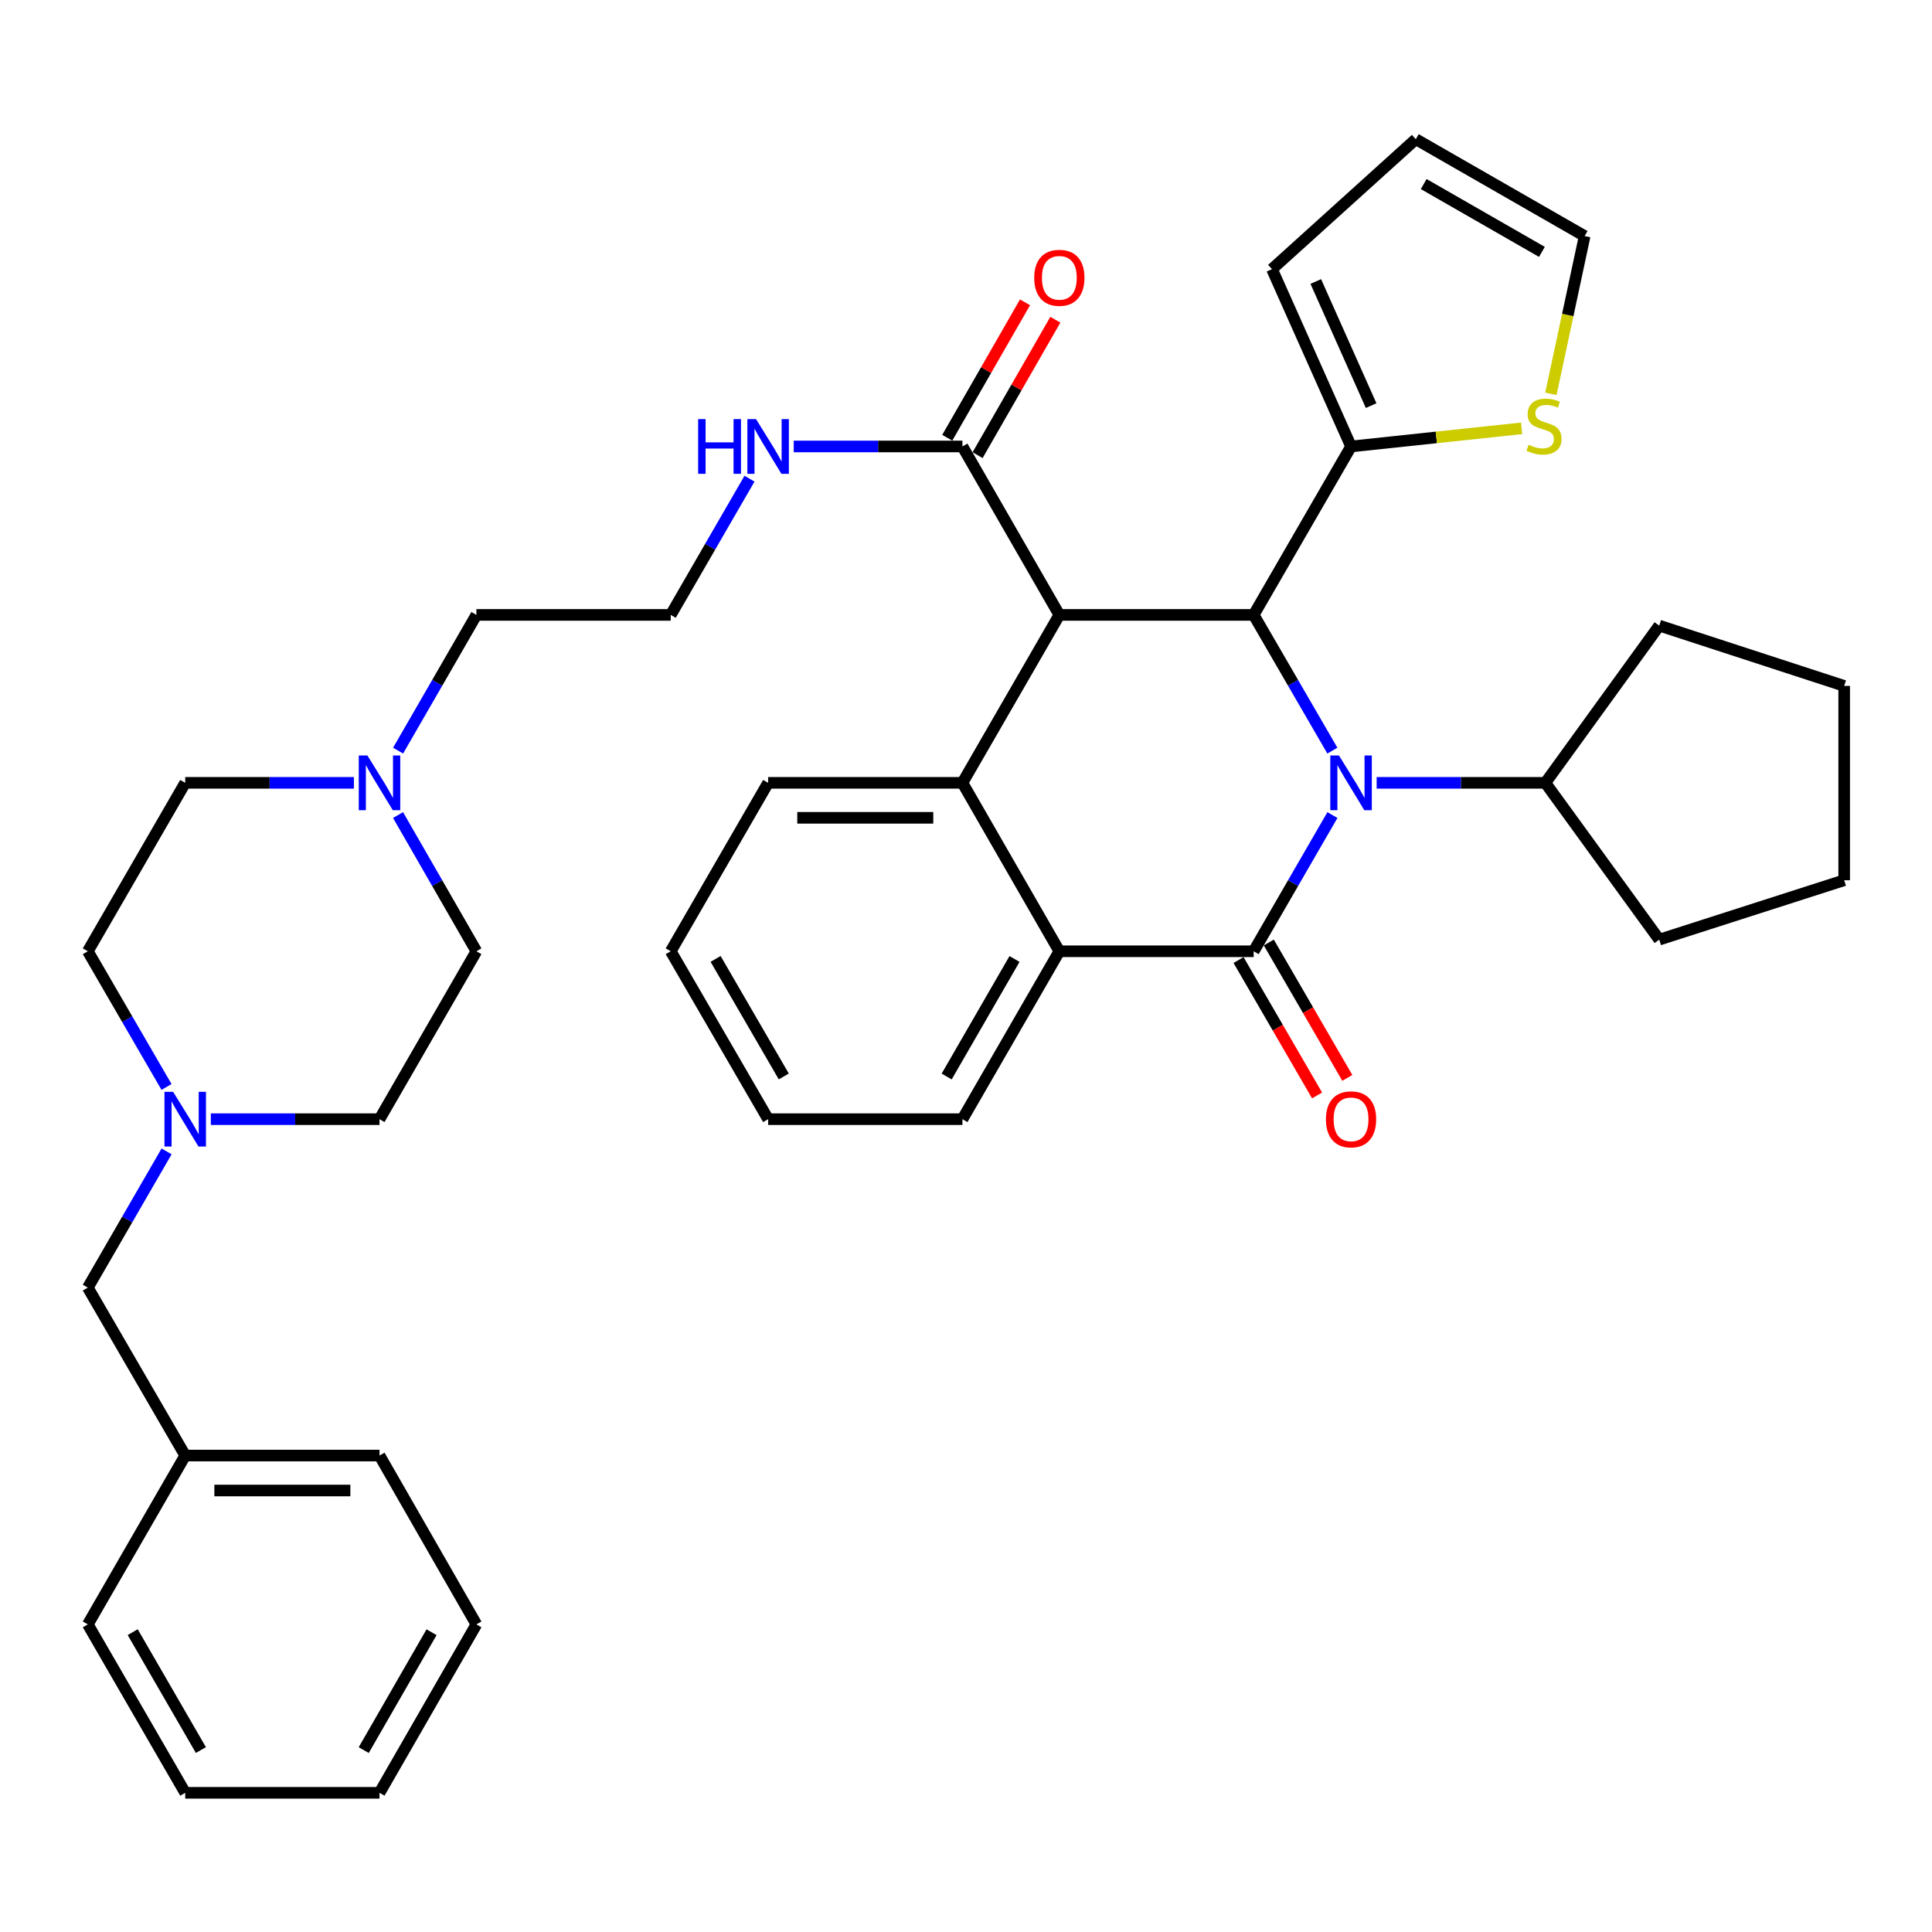<?xml version='1.0' encoding='iso-8859-1'?>
<svg version='1.1' baseProfile='full'
              xmlns='http://www.w3.org/2000/svg'
                      xmlns:rdkit='http://www.rdkit.org/xml'
                      xmlns:xlink='http://www.w3.org/1999/xlink'
                  xml:space='preserve'
width='1000px' height='1000px' viewBox='0 0 1000 1000'>
<!-- END OF HEADER -->
<rect style='opacity:1.0;fill:#FFFFFF;stroke:none' width='1000' height='1000' x='0' y='0'> </rect>
<path class='bond-0' d='M 689.658,421.875 L 669.278,457.126' style='fill:none;fill-rule:evenodd;stroke:#0000FF;stroke-width:6px;stroke-linecap:butt;stroke-linejoin:miter;stroke-opacity:1' />
<path class='bond-0' d='M 669.278,457.126 L 648.897,492.377' style='fill:none;fill-rule:evenodd;stroke:#000000;stroke-width:6px;stroke-linecap:butt;stroke-linejoin:miter;stroke-opacity:1' />
<path class='bond-2' d='M 689.633,388.525 L 669.265,353.402' style='fill:none;fill-rule:evenodd;stroke:#0000FF;stroke-width:6px;stroke-linecap:butt;stroke-linejoin:miter;stroke-opacity:1' />
<path class='bond-2' d='M 669.265,353.402 L 648.897,318.278' style='fill:none;fill-rule:evenodd;stroke:#000000;stroke-width:6px;stroke-linecap:butt;stroke-linejoin:miter;stroke-opacity:1' />
<path class='bond-11' d='M 712.555,405.197 L 756.215,405.197' style='fill:none;fill-rule:evenodd;stroke:#0000FF;stroke-width:6px;stroke-linecap:butt;stroke-linejoin:miter;stroke-opacity:1' />
<path class='bond-11' d='M 756.215,405.197 L 799.876,405.197' style='fill:none;fill-rule:evenodd;stroke:#000000;stroke-width:6px;stroke-linecap:butt;stroke-linejoin:miter;stroke-opacity:1' />
<path class='bond-4' d='M 648.897,492.377 L 548.312,492.377' style='fill:none;fill-rule:evenodd;stroke:#000000;stroke-width:6px;stroke-linecap:butt;stroke-linejoin:miter;stroke-opacity:1' />
<path class='bond-10' d='M 641.068,496.918 L 661.389,531.956' style='fill:none;fill-rule:evenodd;stroke:#000000;stroke-width:6px;stroke-linecap:butt;stroke-linejoin:miter;stroke-opacity:1' />
<path class='bond-10' d='M 661.389,531.956 L 681.709,566.995' style='fill:none;fill-rule:evenodd;stroke:#FF0000;stroke-width:6px;stroke-linecap:butt;stroke-linejoin:miter;stroke-opacity:1' />
<path class='bond-10' d='M 656.727,487.836 L 677.047,522.875' style='fill:none;fill-rule:evenodd;stroke:#000000;stroke-width:6px;stroke-linecap:butt;stroke-linejoin:miter;stroke-opacity:1' />
<path class='bond-10' d='M 677.047,522.875 L 697.368,557.913' style='fill:none;fill-rule:evenodd;stroke:#FF0000;stroke-width:6px;stroke-linecap:butt;stroke-linejoin:miter;stroke-opacity:1' />
<path class='bond-1' d='M 548.312,318.278 L 648.897,318.278' style='fill:none;fill-rule:evenodd;stroke:#000000;stroke-width:6px;stroke-linecap:butt;stroke-linejoin:miter;stroke-opacity:1' />
<path class='bond-3' d='M 548.312,318.278 L 498.15,405.197' style='fill:none;fill-rule:evenodd;stroke:#000000;stroke-width:6px;stroke-linecap:butt;stroke-linejoin:miter;stroke-opacity:1' />
<path class='bond-5' d='M 548.312,318.278 L 498.15,231.088' style='fill:none;fill-rule:evenodd;stroke:#000000;stroke-width:6px;stroke-linecap:butt;stroke-linejoin:miter;stroke-opacity:1' />
<path class='bond-6' d='M 648.897,318.278 L 699.3,231.088' style='fill:none;fill-rule:evenodd;stroke:#000000;stroke-width:6px;stroke-linecap:butt;stroke-linejoin:miter;stroke-opacity:1' />
<path class='bond-22' d='M 498.15,405.197 L 397.584,405.197' style='fill:none;fill-rule:evenodd;stroke:#000000;stroke-width:6px;stroke-linecap:butt;stroke-linejoin:miter;stroke-opacity:1' />
<path class='bond-22' d='M 483.065,423.299 L 412.669,423.299' style='fill:none;fill-rule:evenodd;stroke:#000000;stroke-width:6px;stroke-linecap:butt;stroke-linejoin:miter;stroke-opacity:1' />
<path class='bond-38' d='M 498.15,405.197 L 548.312,492.377' style='fill:none;fill-rule:evenodd;stroke:#000000;stroke-width:6px;stroke-linecap:butt;stroke-linejoin:miter;stroke-opacity:1' />
<path class='bond-23' d='M 548.312,492.377 L 498.15,579.286' style='fill:none;fill-rule:evenodd;stroke:#000000;stroke-width:6px;stroke-linecap:butt;stroke-linejoin:miter;stroke-opacity:1' />
<path class='bond-23' d='M 525.11,496.365 L 489.996,557.201' style='fill:none;fill-rule:evenodd;stroke:#000000;stroke-width:6px;stroke-linecap:butt;stroke-linejoin:miter;stroke-opacity:1' />
<path class='bond-14' d='M 505.999,235.594 L 526.121,200.543' style='fill:none;fill-rule:evenodd;stroke:#000000;stroke-width:6px;stroke-linecap:butt;stroke-linejoin:miter;stroke-opacity:1' />
<path class='bond-14' d='M 526.121,200.543 L 546.242,165.492' style='fill:none;fill-rule:evenodd;stroke:#FF0000;stroke-width:6px;stroke-linecap:butt;stroke-linejoin:miter;stroke-opacity:1' />
<path class='bond-14' d='M 490.3,226.582 L 510.422,191.531' style='fill:none;fill-rule:evenodd;stroke:#000000;stroke-width:6px;stroke-linecap:butt;stroke-linejoin:miter;stroke-opacity:1' />
<path class='bond-14' d='M 510.422,191.531 L 530.543,156.48' style='fill:none;fill-rule:evenodd;stroke:#FF0000;stroke-width:6px;stroke-linecap:butt;stroke-linejoin:miter;stroke-opacity:1' />
<path class='bond-16' d='M 498.15,231.088 L 454.494,231.088' style='fill:none;fill-rule:evenodd;stroke:#000000;stroke-width:6px;stroke-linecap:butt;stroke-linejoin:miter;stroke-opacity:1' />
<path class='bond-16' d='M 454.494,231.088 L 410.838,231.088' style='fill:none;fill-rule:evenodd;stroke:#0000FF;stroke-width:6px;stroke-linecap:butt;stroke-linejoin:miter;stroke-opacity:1' />
<path class='bond-8' d='M 699.3,231.088 L 743.446,226.399' style='fill:none;fill-rule:evenodd;stroke:#000000;stroke-width:6px;stroke-linecap:butt;stroke-linejoin:miter;stroke-opacity:1' />
<path class='bond-8' d='M 743.446,226.399 L 787.591,221.71' style='fill:none;fill-rule:evenodd;stroke:#CCCC00;stroke-width:6px;stroke-linecap:butt;stroke-linejoin:miter;stroke-opacity:1' />
<path class='bond-12' d='M 699.3,231.088 L 658.38,139.312' style='fill:none;fill-rule:evenodd;stroke:#000000;stroke-width:6px;stroke-linecap:butt;stroke-linejoin:miter;stroke-opacity:1' />
<path class='bond-12' d='M 709.695,209.95 L 681.051,145.707' style='fill:none;fill-rule:evenodd;stroke:#000000;stroke-width:6px;stroke-linecap:butt;stroke-linejoin:miter;stroke-opacity:1' />
<path class='bond-7' d='M 109.122,579.286 L 152.778,579.286' style='fill:none;fill-rule:evenodd;stroke:#0000FF;stroke-width:6px;stroke-linecap:butt;stroke-linejoin:miter;stroke-opacity:1' />
<path class='bond-7' d='M 152.778,579.286 L 196.433,579.286' style='fill:none;fill-rule:evenodd;stroke:#000000;stroke-width:6px;stroke-linecap:butt;stroke-linejoin:miter;stroke-opacity:1' />
<path class='bond-17' d='M 86.224,595.963 L 65.839,631.215' style='fill:none;fill-rule:evenodd;stroke:#0000FF;stroke-width:6px;stroke-linecap:butt;stroke-linejoin:miter;stroke-opacity:1' />
<path class='bond-17' d='M 65.839,631.215 L 45.455,666.466' style='fill:none;fill-rule:evenodd;stroke:#000000;stroke-width:6px;stroke-linecap:butt;stroke-linejoin:miter;stroke-opacity:1' />
<path class='bond-42' d='M 86.197,562.614 L 65.826,527.496' style='fill:none;fill-rule:evenodd;stroke:#0000FF;stroke-width:6px;stroke-linecap:butt;stroke-linejoin:miter;stroke-opacity:1' />
<path class='bond-42' d='M 65.826,527.496 L 45.455,492.377' style='fill:none;fill-rule:evenodd;stroke:#000000;stroke-width:6px;stroke-linecap:butt;stroke-linejoin:miter;stroke-opacity:1' />
<path class='bond-13' d='M 802.741,203.846 L 811.475,163.021' style='fill:none;fill-rule:evenodd;stroke:#CCCC00;stroke-width:6px;stroke-linecap:butt;stroke-linejoin:miter;stroke-opacity:1' />
<path class='bond-13' d='M 811.475,163.021 L 820.21,122.196' style='fill:none;fill-rule:evenodd;stroke:#000000;stroke-width:6px;stroke-linecap:butt;stroke-linejoin:miter;stroke-opacity:1' />
<path class='bond-9' d='M 206.051,388.528 L 226.318,353.403' style='fill:none;fill-rule:evenodd;stroke:#0000FF;stroke-width:6px;stroke-linecap:butt;stroke-linejoin:miter;stroke-opacity:1' />
<path class='bond-9' d='M 226.318,353.403 L 246.585,318.278' style='fill:none;fill-rule:evenodd;stroke:#000000;stroke-width:6px;stroke-linecap:butt;stroke-linejoin:miter;stroke-opacity:1' />
<path class='bond-20' d='M 183.179,405.197 L 139.524,405.197' style='fill:none;fill-rule:evenodd;stroke:#0000FF;stroke-width:6px;stroke-linecap:butt;stroke-linejoin:miter;stroke-opacity:1' />
<path class='bond-20' d='M 139.524,405.197 L 95.868,405.197' style='fill:none;fill-rule:evenodd;stroke:#000000;stroke-width:6px;stroke-linecap:butt;stroke-linejoin:miter;stroke-opacity:1' />
<path class='bond-21' d='M 206.026,421.871 L 226.305,457.124' style='fill:none;fill-rule:evenodd;stroke:#0000FF;stroke-width:6px;stroke-linecap:butt;stroke-linejoin:miter;stroke-opacity:1' />
<path class='bond-21' d='M 226.305,457.124 L 246.585,492.377' style='fill:none;fill-rule:evenodd;stroke:#000000;stroke-width:6px;stroke-linecap:butt;stroke-linejoin:miter;stroke-opacity:1' />
<path class='bond-27' d='M 799.876,405.197 L 858.817,323.82' style='fill:none;fill-rule:evenodd;stroke:#000000;stroke-width:6px;stroke-linecap:butt;stroke-linejoin:miter;stroke-opacity:1' />
<path class='bond-28' d='M 799.876,405.197 L 858.817,486.353' style='fill:none;fill-rule:evenodd;stroke:#000000;stroke-width:6px;stroke-linecap:butt;stroke-linejoin:miter;stroke-opacity:1' />
<path class='bond-15' d='M 658.38,139.312 L 732.809,72.044' style='fill:none;fill-rule:evenodd;stroke:#000000;stroke-width:6px;stroke-linecap:butt;stroke-linejoin:miter;stroke-opacity:1' />
<path class='bond-40' d='M 820.21,122.196 L 732.809,72.044' style='fill:none;fill-rule:evenodd;stroke:#000000;stroke-width:6px;stroke-linecap:butt;stroke-linejoin:miter;stroke-opacity:1' />
<path class='bond-40' d='M 798.091,130.374 L 736.91,95.267' style='fill:none;fill-rule:evenodd;stroke:#000000;stroke-width:6px;stroke-linecap:butt;stroke-linejoin:miter;stroke-opacity:1' />
<path class='bond-25' d='M 387.941,247.766 L 367.556,283.022' style='fill:none;fill-rule:evenodd;stroke:#0000FF;stroke-width:6px;stroke-linecap:butt;stroke-linejoin:miter;stroke-opacity:1' />
<path class='bond-25' d='M 367.556,283.022 L 347.171,318.278' style='fill:none;fill-rule:evenodd;stroke:#000000;stroke-width:6px;stroke-linecap:butt;stroke-linejoin:miter;stroke-opacity:1' />
<path class='bond-24' d='M 45.455,666.466 L 95.868,753.385' style='fill:none;fill-rule:evenodd;stroke:#000000;stroke-width:6px;stroke-linecap:butt;stroke-linejoin:miter;stroke-opacity:1' />
<path class='bond-18' d='M 45.455,492.377 L 95.868,405.197' style='fill:none;fill-rule:evenodd;stroke:#000000;stroke-width:6px;stroke-linecap:butt;stroke-linejoin:miter;stroke-opacity:1' />
<path class='bond-19' d='M 196.433,579.286 L 246.585,492.377' style='fill:none;fill-rule:evenodd;stroke:#000000;stroke-width:6px;stroke-linecap:butt;stroke-linejoin:miter;stroke-opacity:1' />
<path class='bond-31' d='M 397.584,405.197 L 347.171,492.377' style='fill:none;fill-rule:evenodd;stroke:#000000;stroke-width:6px;stroke-linecap:butt;stroke-linejoin:miter;stroke-opacity:1' />
<path class='bond-32' d='M 498.15,579.286 L 397.584,579.286' style='fill:none;fill-rule:evenodd;stroke:#000000;stroke-width:6px;stroke-linecap:butt;stroke-linejoin:miter;stroke-opacity:1' />
<path class='bond-29' d='M 95.868,753.385 L 196.433,753.385' style='fill:none;fill-rule:evenodd;stroke:#000000;stroke-width:6px;stroke-linecap:butt;stroke-linejoin:miter;stroke-opacity:1' />
<path class='bond-29' d='M 110.953,771.486 L 181.349,771.486' style='fill:none;fill-rule:evenodd;stroke:#000000;stroke-width:6px;stroke-linecap:butt;stroke-linejoin:miter;stroke-opacity:1' />
<path class='bond-30' d='M 95.868,753.385 L 45.455,840.786' style='fill:none;fill-rule:evenodd;stroke:#000000;stroke-width:6px;stroke-linecap:butt;stroke-linejoin:miter;stroke-opacity:1' />
<path class='bond-26' d='M 347.171,318.278 L 246.585,318.278' style='fill:none;fill-rule:evenodd;stroke:#000000;stroke-width:6px;stroke-linecap:butt;stroke-linejoin:miter;stroke-opacity:1' />
<path class='bond-33' d='M 858.817,323.82 L 954.545,355.025' style='fill:none;fill-rule:evenodd;stroke:#000000;stroke-width:6px;stroke-linecap:butt;stroke-linejoin:miter;stroke-opacity:1' />
<path class='bond-34' d='M 858.817,486.353 L 954.545,455.61' style='fill:none;fill-rule:evenodd;stroke:#000000;stroke-width:6px;stroke-linecap:butt;stroke-linejoin:miter;stroke-opacity:1' />
<path class='bond-36' d='M 196.433,753.385 L 246.585,840.786' style='fill:none;fill-rule:evenodd;stroke:#000000;stroke-width:6px;stroke-linecap:butt;stroke-linejoin:miter;stroke-opacity:1' />
<path class='bond-35' d='M 45.455,840.786 L 95.868,927.956' style='fill:none;fill-rule:evenodd;stroke:#000000;stroke-width:6px;stroke-linecap:butt;stroke-linejoin:miter;stroke-opacity:1' />
<path class='bond-35' d='M 68.686,844.799 L 103.976,905.818' style='fill:none;fill-rule:evenodd;stroke:#000000;stroke-width:6px;stroke-linecap:butt;stroke-linejoin:miter;stroke-opacity:1' />
<path class='bond-41' d='M 347.171,492.377 L 397.584,579.286' style='fill:none;fill-rule:evenodd;stroke:#000000;stroke-width:6px;stroke-linecap:butt;stroke-linejoin:miter;stroke-opacity:1' />
<path class='bond-41' d='M 370.391,496.331 L 405.68,557.167' style='fill:none;fill-rule:evenodd;stroke:#000000;stroke-width:6px;stroke-linecap:butt;stroke-linejoin:miter;stroke-opacity:1' />
<path class='bond-39' d='M 954.545,355.025 L 954.545,455.61' style='fill:none;fill-rule:evenodd;stroke:#000000;stroke-width:6px;stroke-linecap:butt;stroke-linejoin:miter;stroke-opacity:1' />
<path class='bond-37' d='M 95.868,927.956 L 196.433,927.956' style='fill:none;fill-rule:evenodd;stroke:#000000;stroke-width:6px;stroke-linecap:butt;stroke-linejoin:miter;stroke-opacity:1' />
<path class='bond-43' d='M 246.585,840.786 L 196.433,927.956' style='fill:none;fill-rule:evenodd;stroke:#000000;stroke-width:6px;stroke-linecap:butt;stroke-linejoin:miter;stroke-opacity:1' />
<path class='bond-43' d='M 223.372,844.834 L 188.266,905.853' style='fill:none;fill-rule:evenodd;stroke:#000000;stroke-width:6px;stroke-linecap:butt;stroke-linejoin:miter;stroke-opacity:1' />
<path  class='atom-0' d='M 693.04 391.037
L 702.32 406.037
Q 703.24 407.517, 704.72 410.197
Q 706.2 412.877, 706.28 413.037
L 706.28 391.037
L 710.04 391.037
L 710.04 419.357
L 706.16 419.357
L 696.2 402.957
Q 695.04 401.037, 693.8 398.837
Q 692.6 396.637, 692.24 395.957
L 692.24 419.357
L 688.56 419.357
L 688.56 391.037
L 693.04 391.037
' fill='#0000FF'/>
<path  class='atom-8' d='M 89.608 565.126
L 98.888 580.126
Q 99.808 581.606, 101.288 584.286
Q 102.768 586.966, 102.848 587.126
L 102.848 565.126
L 106.608 565.126
L 106.608 593.446
L 102.728 593.446
L 92.768 577.046
Q 91.608 575.126, 90.368 572.926
Q 89.168 570.726, 88.808 570.046
L 88.808 593.446
L 85.128 593.446
L 85.128 565.126
L 89.608 565.126
' fill='#0000FF'/>
<path  class='atom-9' d='M 791.182 230.199
Q 791.502 230.319, 792.822 230.879
Q 794.142 231.439, 795.582 231.799
Q 797.062 232.119, 798.502 232.119
Q 801.182 232.119, 802.742 230.839
Q 804.302 229.519, 804.302 227.239
Q 804.302 225.679, 803.502 224.719
Q 802.742 223.759, 801.542 223.239
Q 800.342 222.719, 798.342 222.119
Q 795.822 221.359, 794.302 220.639
Q 792.822 219.919, 791.742 218.399
Q 790.702 216.879, 790.702 214.319
Q 790.702 210.759, 793.102 208.559
Q 795.542 206.359, 800.342 206.359
Q 803.622 206.359, 807.342 207.919
L 806.422 210.999
Q 803.022 209.599, 800.462 209.599
Q 797.702 209.599, 796.182 210.759
Q 794.662 211.879, 794.702 213.839
Q 794.702 215.359, 795.462 216.279
Q 796.262 217.199, 797.382 217.719
Q 798.542 218.239, 800.462 218.839
Q 803.022 219.639, 804.542 220.439
Q 806.062 221.239, 807.142 222.879
Q 808.262 224.479, 808.262 227.239
Q 808.262 231.159, 805.622 233.279
Q 803.022 235.359, 798.662 235.359
Q 796.142 235.359, 794.222 234.799
Q 792.342 234.279, 790.102 233.359
L 791.182 230.199
' fill='#CCCC00'/>
<path  class='atom-10' d='M 190.173 391.037
L 199.453 406.037
Q 200.373 407.517, 201.853 410.197
Q 203.333 412.877, 203.413 413.037
L 203.413 391.037
L 207.173 391.037
L 207.173 419.357
L 203.293 419.357
L 193.333 402.957
Q 192.173 401.037, 190.933 398.837
Q 189.733 396.637, 189.373 395.957
L 189.373 419.357
L 185.693 419.357
L 185.693 391.037
L 190.173 391.037
' fill='#0000FF'/>
<path  class='atom-11' d='M 686.3 579.366
Q 686.3 572.566, 689.66 568.766
Q 693.02 564.966, 699.3 564.966
Q 705.58 564.966, 708.94 568.766
Q 712.3 572.566, 712.3 579.366
Q 712.3 586.246, 708.9 590.166
Q 705.5 594.046, 699.3 594.046
Q 693.06 594.046, 689.66 590.166
Q 686.3 586.286, 686.3 579.366
M 699.3 590.846
Q 703.62 590.846, 705.94 587.966
Q 708.3 585.046, 708.3 579.366
Q 708.3 573.806, 705.94 571.006
Q 703.62 568.166, 699.3 568.166
Q 694.98 568.166, 692.62 570.966
Q 690.3 573.766, 690.3 579.366
Q 690.3 585.086, 692.62 587.966
Q 694.98 590.846, 699.3 590.846
' fill='#FF0000'/>
<path  class='atom-15' d='M 535.312 143.787
Q 535.312 136.987, 538.672 133.187
Q 542.032 129.387, 548.312 129.387
Q 554.592 129.387, 557.952 133.187
Q 561.312 136.987, 561.312 143.787
Q 561.312 150.667, 557.912 154.587
Q 554.512 158.467, 548.312 158.467
Q 542.072 158.467, 538.672 154.587
Q 535.312 150.707, 535.312 143.787
M 548.312 155.267
Q 552.632 155.267, 554.952 152.387
Q 557.312 149.467, 557.312 143.787
Q 557.312 138.227, 554.952 135.427
Q 552.632 132.587, 548.312 132.587
Q 543.992 132.587, 541.632 135.387
Q 539.312 138.187, 539.312 143.787
Q 539.312 149.507, 541.632 152.387
Q 543.992 155.267, 548.312 155.267
' fill='#FF0000'/>
<path  class='atom-17' d='M 361.364 216.928
L 365.204 216.928
L 365.204 228.968
L 379.684 228.968
L 379.684 216.928
L 383.524 216.928
L 383.524 245.248
L 379.684 245.248
L 379.684 232.168
L 365.204 232.168
L 365.204 245.248
L 361.364 245.248
L 361.364 216.928
' fill='#0000FF'/>
<path  class='atom-17' d='M 391.324 216.928
L 400.604 231.928
Q 401.524 233.408, 403.004 236.088
Q 404.484 238.768, 404.564 238.928
L 404.564 216.928
L 408.324 216.928
L 408.324 245.248
L 404.444 245.248
L 394.484 228.848
Q 393.324 226.928, 392.084 224.728
Q 390.884 222.528, 390.524 221.848
L 390.524 245.248
L 386.844 245.248
L 386.844 216.928
L 391.324 216.928
' fill='#0000FF'/>
</svg>
